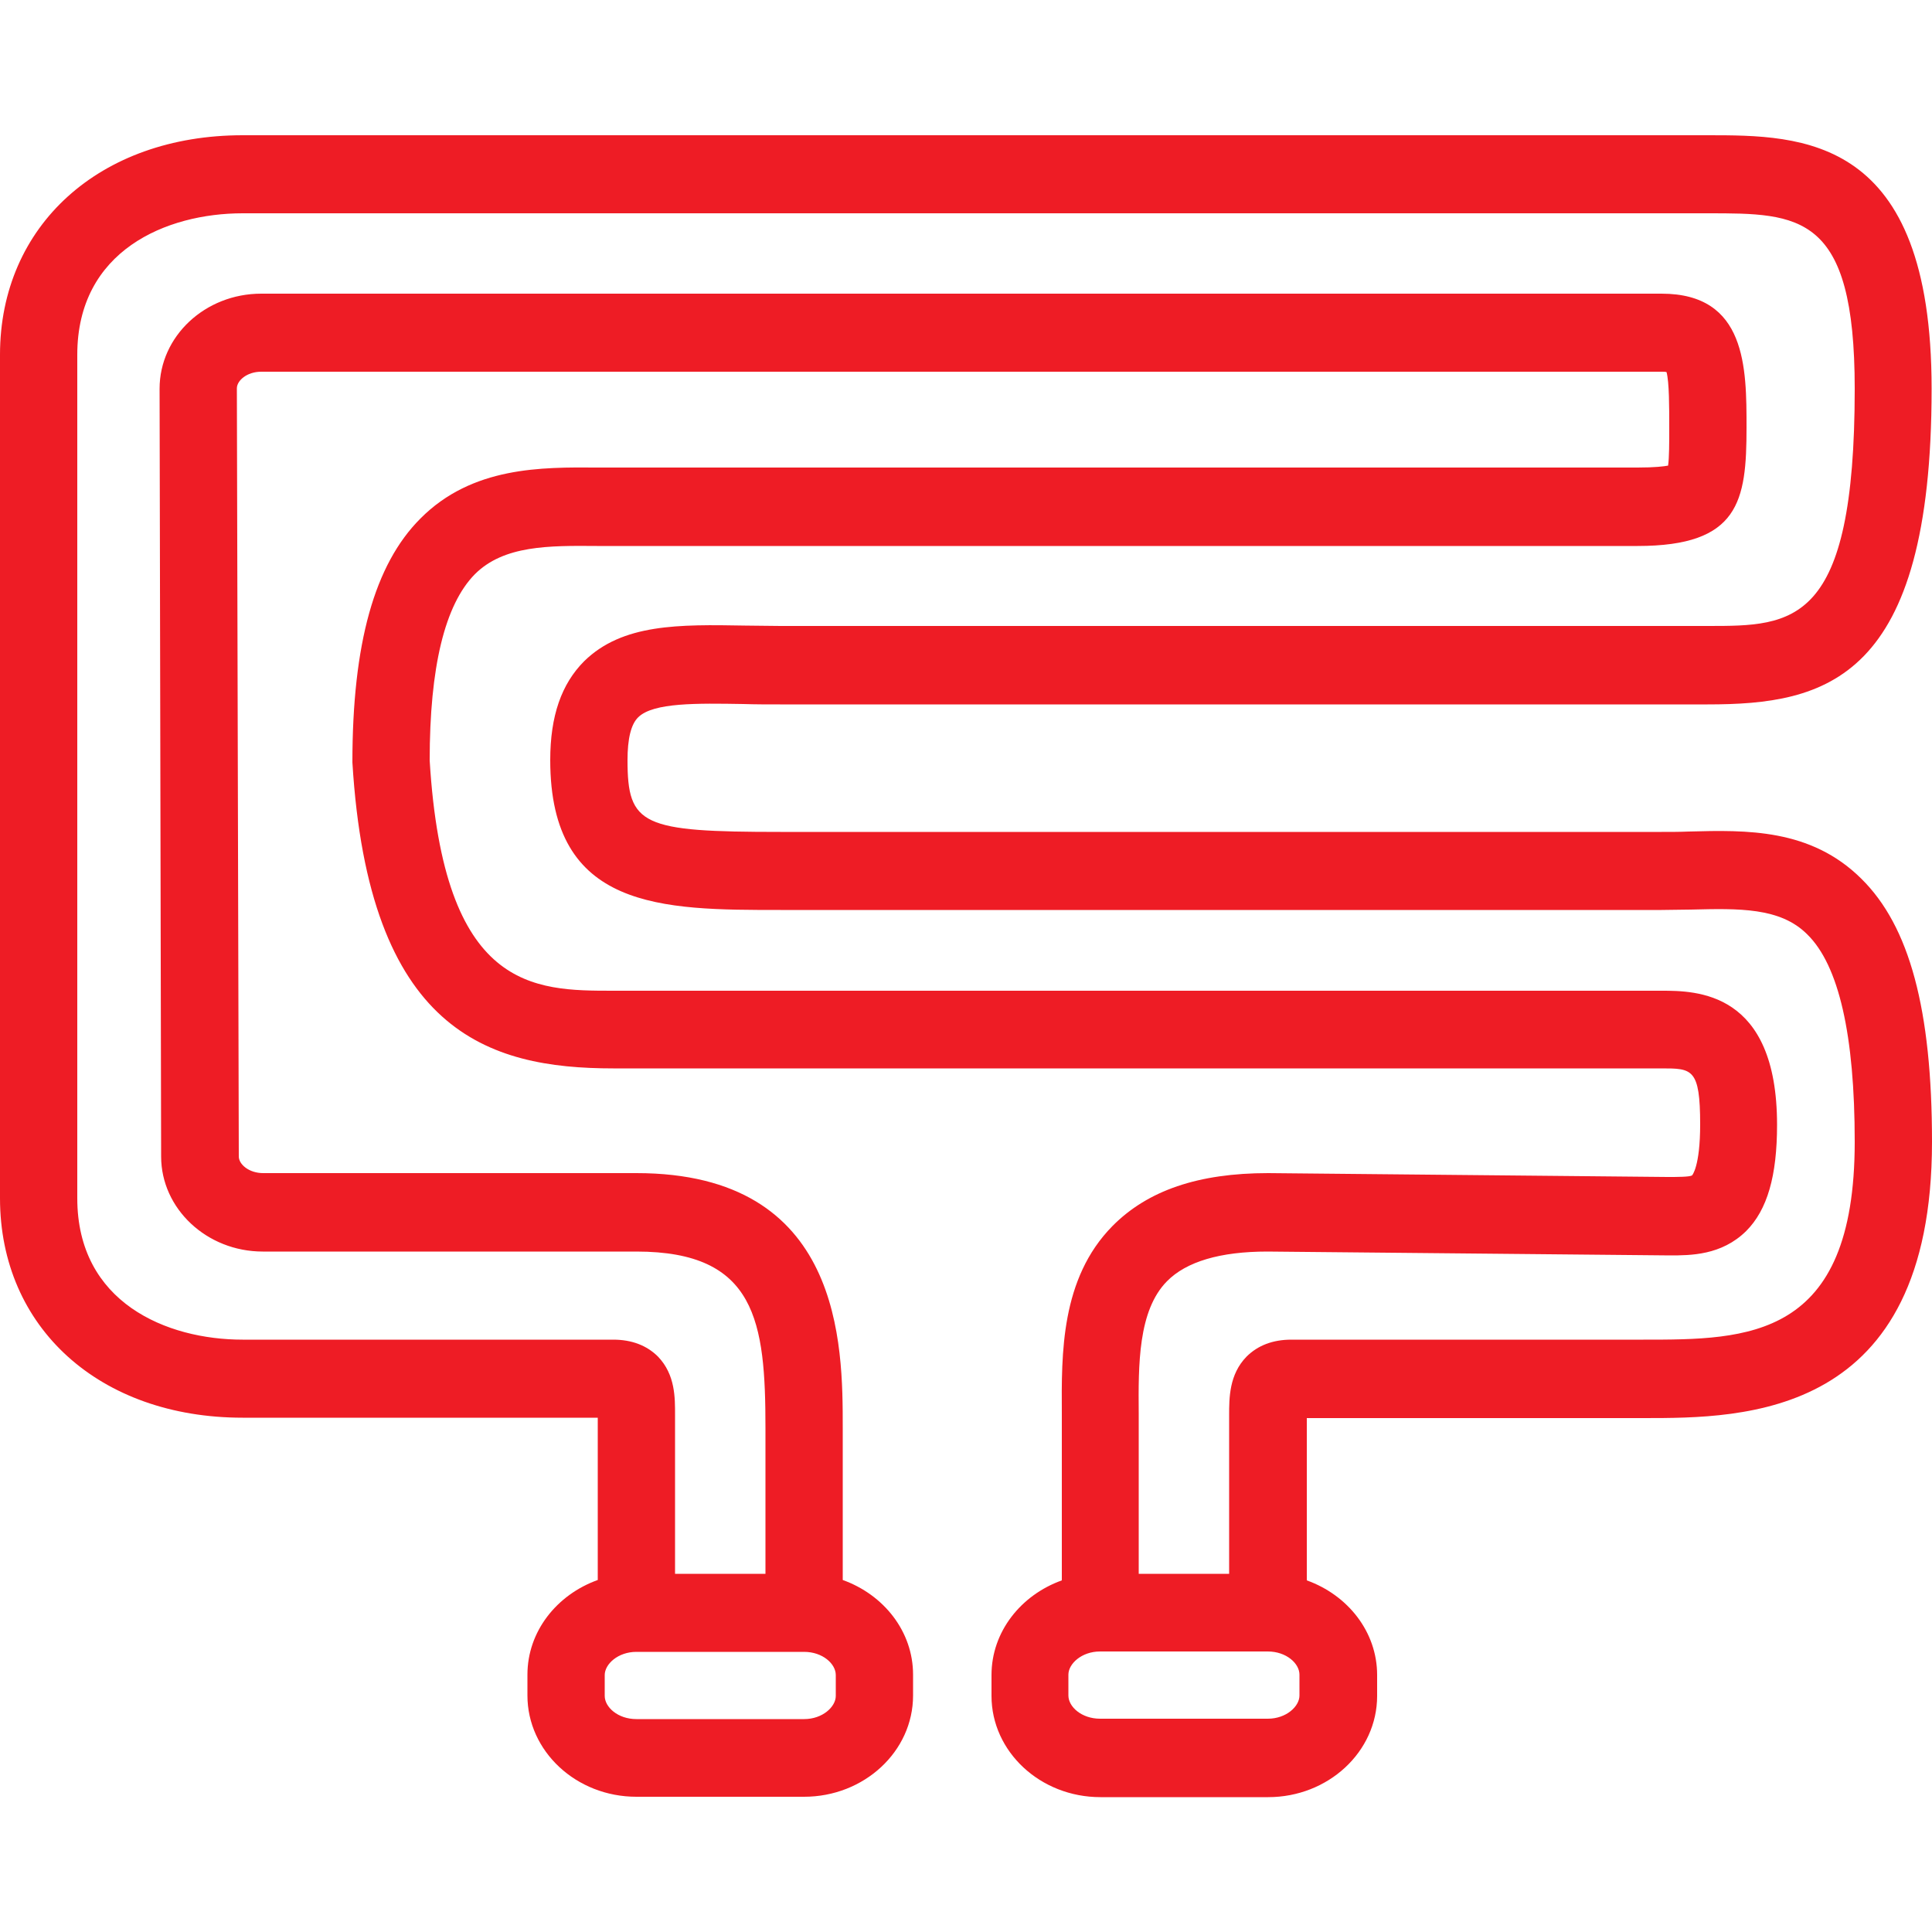 <?xml version="1.0" encoding="utf-8"?>
<!-- Generator: Adobe Illustrator 26.3.1, SVG Export Plug-In . SVG Version: 6.00 Build 0)  -->
<svg version="1.1" id="Слой_1" xmlns="http://www.w3.org/2000/svg" xmlns:xlink="http://www.w3.org/1999/xlink" x="0px" y="0px"
	 viewBox="0 0 50 50" style="enable-background:new 0 0 50 50;" xml:space="preserve">
<style type="text/css">
	.st0{fill:#EE1C25;}
</style>
<path class="st0" d="M43.71,21.52c-0.24,0.01-0.47,0.01-0.71,0.01c0,0,0,0,0,0H20.2c-3.59,0-3.96-0.17-3.96-1.86
	c0-0.55,0.09-0.93,0.28-1.11c0.39-0.38,1.52-0.36,2.72-0.34c0.31,0.01,0.63,0.01,0.95,0.01h24c3.06,0,5.8-0.62,5.8-8.17
	c0-6.56-3.35-6.56-5.8-6.56H6.28C2.58,3.5,0,5.84,0,9.18v21.83c0,3.35,2.58,5.68,6.28,5.68h9.19l0,4.2
	c-1.06,0.38-1.82,1.33-1.82,2.45v0.54c0,1.44,1.26,2.62,2.82,2.62h4.34c1.55,0,2.82-1.17,2.82-2.62v-0.54
	c0-1.12-0.76-2.07-1.82-2.45v-3.94c0-2.14,0-6.59-5.34-6.59H6.81c-0.37,0-0.63-0.23-0.63-0.43L6.13,10.05c0-0.2,0.26-0.43,0.63-0.43
	h4.43v0l31.81,0c0.06,0,0.1,0,0.13,0.01c0.07,0.26,0.07,0.91,0.07,1.44c0,0.37,0,0.78-0.03,0.98c-0.11,0.02-0.34,0.05-0.79,0.05
	H15.87l-0.41,0c-1.44-0.01-3.24-0.03-4.58,1.32c-1.19,1.19-1.76,3.24-1.76,6.31c0.42,6.96,3.5,7.92,6.75,7.92H43c0.79,0,1,0,1,1.45
	c0,1.1-0.21,1.32-0.21,1.32c-0.07,0.04-0.38,0.04-0.64,0.04l-10.33-0.1c-1.81,0-3.12,0.45-4.03,1.37c-1.34,1.36-1.32,3.3-1.31,4.86
	l0,4.31c-1.06,0.38-1.82,1.33-1.82,2.45v0.54c0,1.44,1.26,2.62,2.82,2.62h4.34c1.55,0,2.82-1.17,2.82-2.62v-0.54
	c0-1.12-0.76-2.07-1.82-2.45v-4.2h8.71c2.61,0,7.47,0,7.47-7.15c0-3.42-0.58-5.58-1.83-6.81C46.86,21.44,45.19,21.48,43.71,21.52z
	 M20.81,42.75c0.48,0,0.82,0.31,0.82,0.6v0.54c0,0.28-0.34,0.6-0.82,0.6h-4.34c-0.48,0-0.82-0.31-0.82-0.6v-0.54
	c0-0.28,0.34-0.6,0.82-0.6H20.81z M33.63,43.88c0,0.28-0.34,0.6-0.82,0.6h-4.34c-0.48,0-0.82-0.31-0.82-0.6v-0.54
	c0-0.28,0.34-0.6,0.82-0.6h4.34c0.48,0,0.82,0.31,0.82,0.6V43.88z M42.53,34.67h-9.11c-0.48,0-0.87,0.15-1.16,0.44
	c-0.45,0.46-0.45,1.07-0.45,1.51l0,4.11h-2.34l0-4.15c-0.01-1.25-0.02-2.66,0.73-3.42c0.5-0.51,1.38-0.77,2.6-0.77l10.41,0.1
	c0.54,0,1.34,0,1.98-0.63c0.55-0.55,0.8-1.43,0.8-2.75c0-3.47-2.1-3.47-3-3.47H15.87c-2.06,0-4.39,0-4.75-5.96
	c0-2.41,0.39-4.03,1.17-4.82c0.75-0.75,1.92-0.74,3.16-0.73l26.93,0c2.63,0,2.82-1.16,2.82-3.06c0-1.55,0-3.47-2.2-3.47H6.76
	c-1.45,0-2.63,1.1-2.63,2.46l0.04,19.87c0,1.35,1.18,2.46,2.63,2.46h9.67c3.1,0,3.34,1.81,3.34,4.57v3.77h-2.34l0-4.11
	c0-0.44,0.01-1.04-0.44-1.51c-0.29-0.29-0.68-0.44-1.16-0.44H6.28C4.31,34.67,2,33.71,2,31.01V9.18c0-2.7,2.31-3.66,4.28-3.66H44.2
	c2.37,0,3.8,0,3.8,4.54c0,6.14-1.59,6.14-3.8,6.14h-24c-0.32,0-0.62-0.01-0.92-0.01c-1.71-0.03-3.17-0.05-4.16,0.92
	c-0.59,0.59-0.88,1.42-0.88,2.56c0,3.88,2.89,3.88,5.96,3.88H43c0,0,0,0,0,0c0.25,0,0.5-0.01,0.76-0.01
	c1.24-0.03,2.31-0.06,3.01,0.64c0.82,0.8,1.23,2.61,1.23,5.37C48,34.67,45.22,34.67,42.53,34.67z"/>
</svg>
